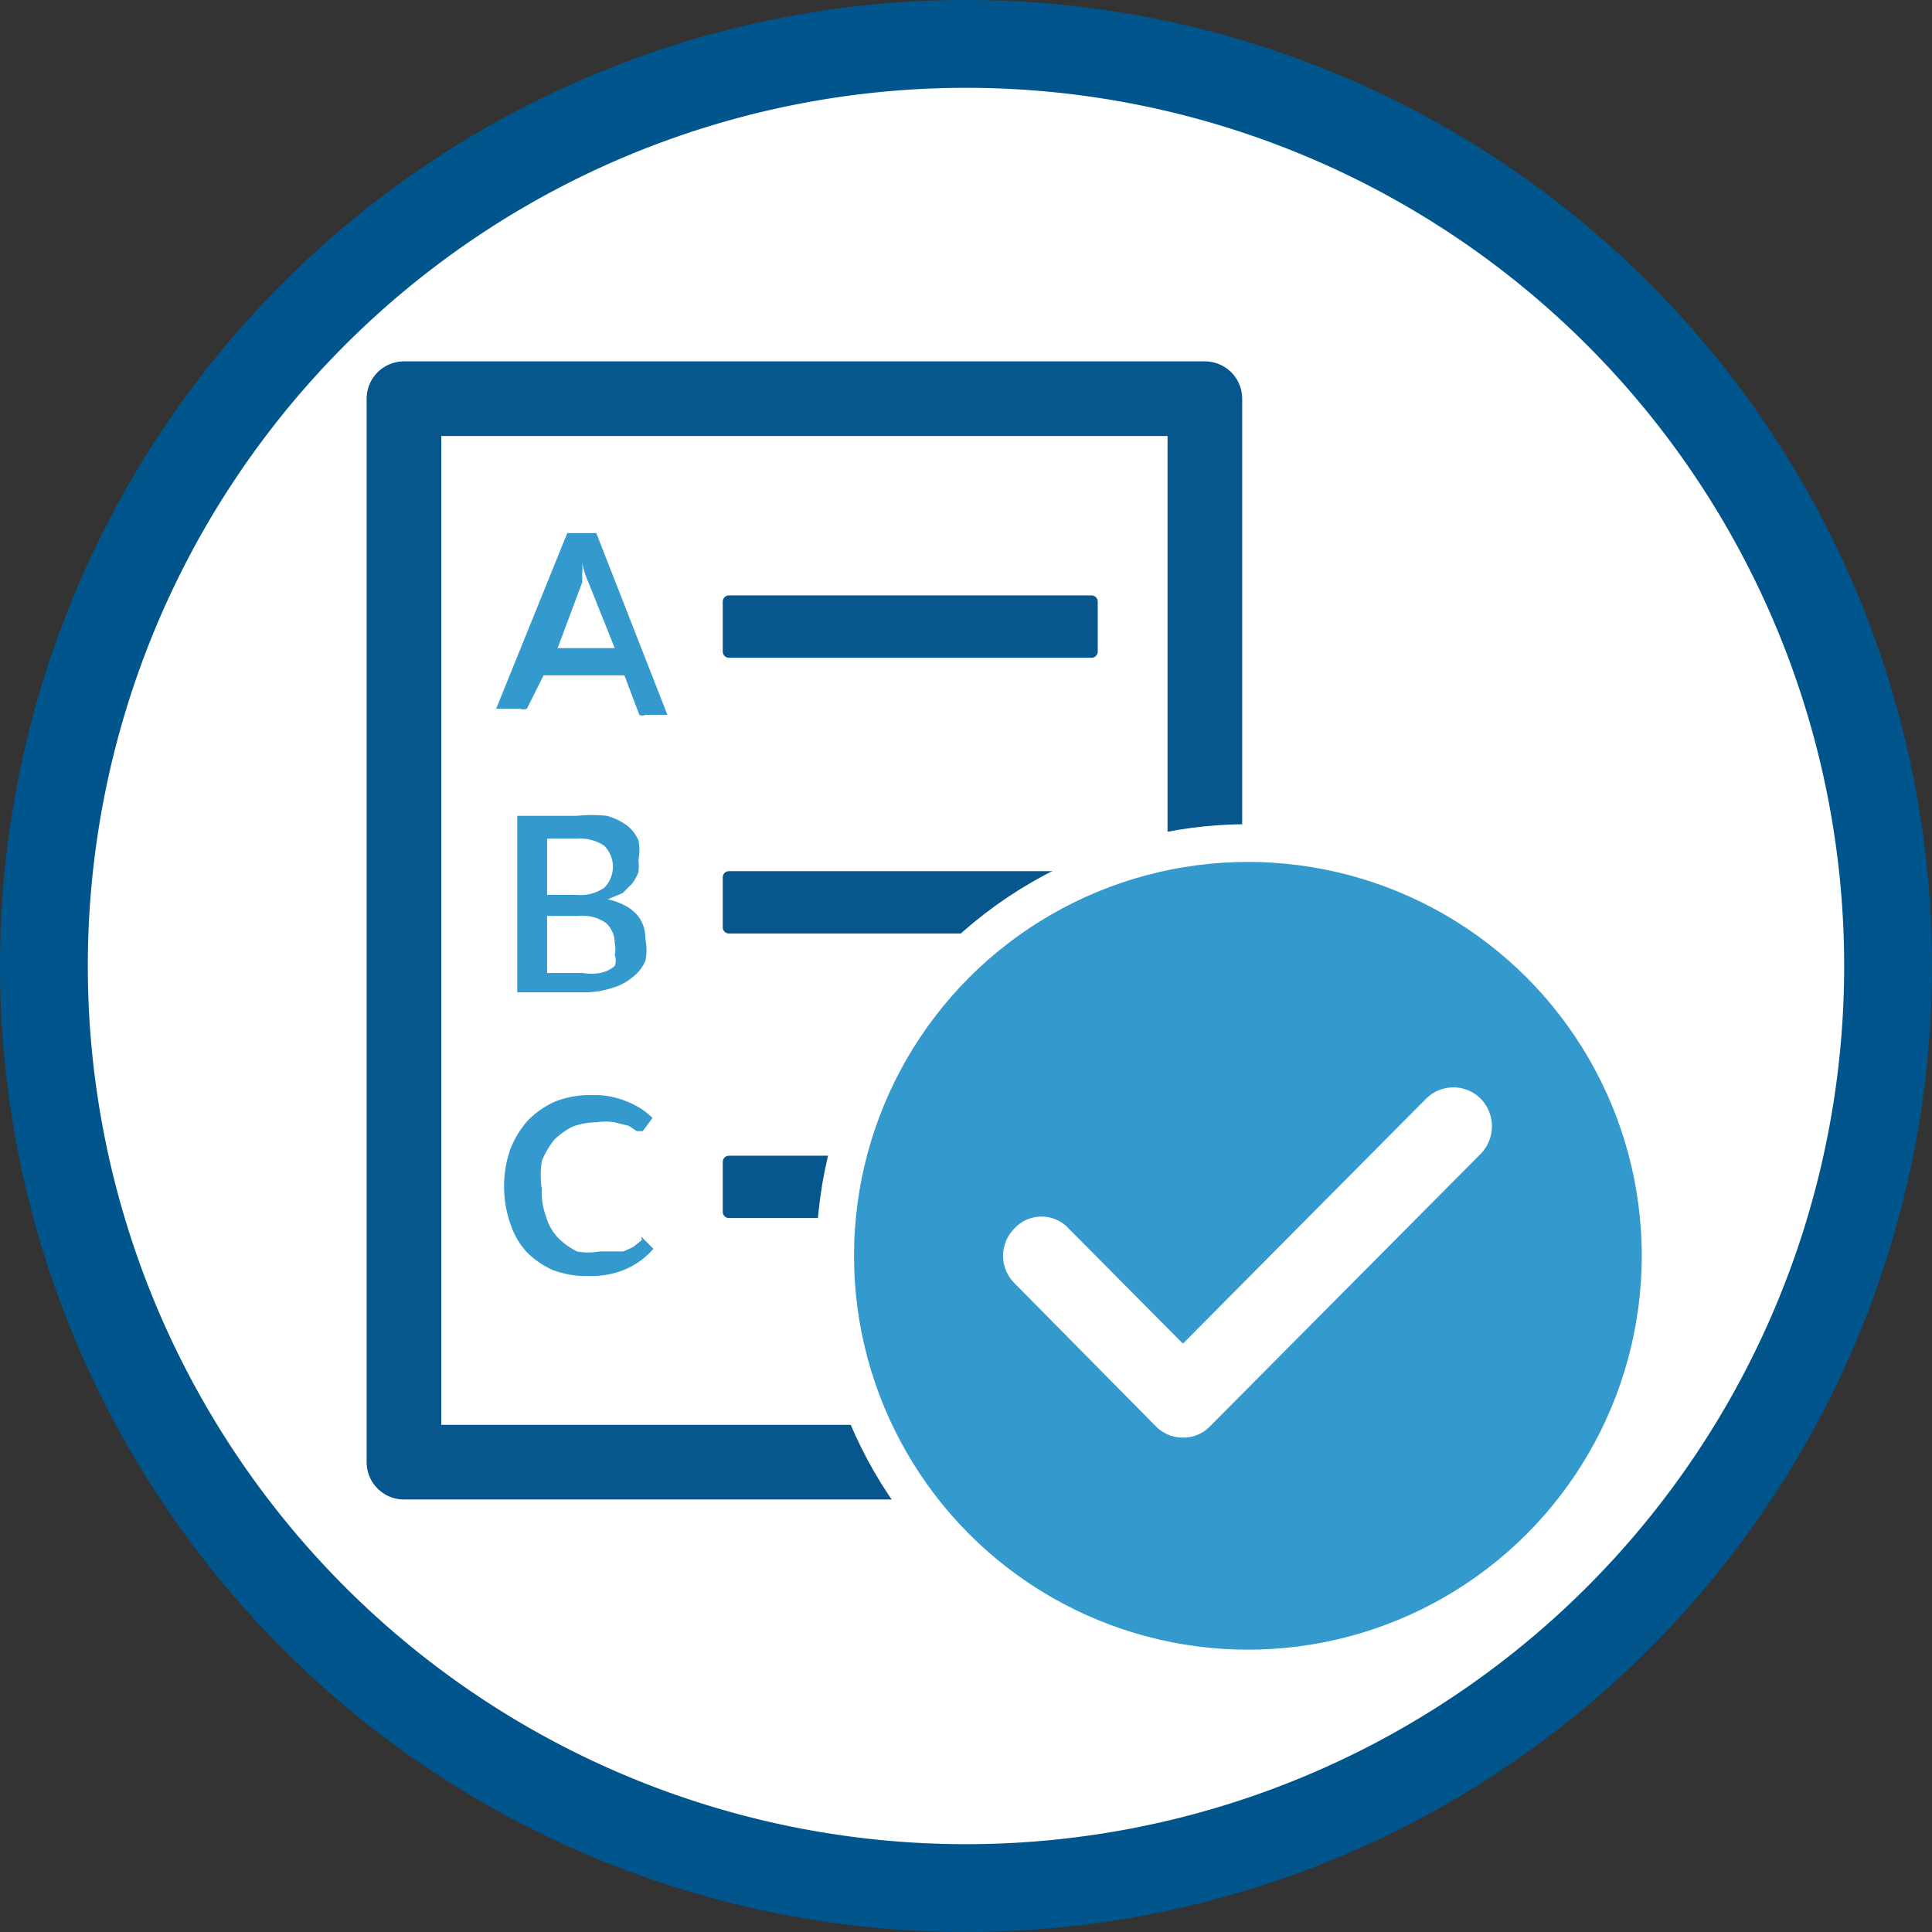 <svg id="fc6e51be-677a-4f58-8d07-ac706e90c829" data-name="Layer 1" xmlns="http://www.w3.org/2000/svg" viewBox="0 0 22 22"><rect x="0" y="0" width="22" height="22" fill="#333333" stroke="none"/><title>checker</title><circle cx="11" cy="11" r="10.5" fill="#fff"/><path d="M12,2A10,10,0,1,1,2,12,10,10,0,0,1,12,2m0-1A11,11,0,1,0,23,12,11,11,0,0,0,12,1Z" transform="translate(-1 -1)" fill="#00558d"/><rect x="4.6" y="4.54" width="9.12" height="12.11" stroke-width="0.85" stroke="#08568e" stroke-linecap="round" stroke-linejoin="round" fill="#fff"/><rect x="8.3" y="6.85" width="4.13" height="0.57" fill="#08568e" stroke="#08568e" stroke-linejoin="round" stroke-width="0.14"/><rect x="8.3" y="9.99" width="4.13" height="0.57" fill="#08568e" stroke="#08568e" stroke-linejoin="round" stroke-width="0.14"/><rect x="8.3" y="13.23" width="4.13" height="0.57" fill="#08568e" stroke="#08568e" stroke-linejoin="round" stroke-width="0.14"/><circle cx="14.21" cy="14.3" r="4.7" fill="#3499cd" stroke="#fff" stroke-miterlimit="10" stroke-width="0.43"/><path id="ae36185d-9b87-4280-8997-f414bc95182f" data-name="Fill-20" d="M14.47,17.37a.43.43,0,0,1-.31-.13l-1.61-1.63a.44.44,0,0,1,0-.62.42.42,0,0,1,.62,0l1.3,1.31,2.77-2.79a.44.44,0,0,1,.62,0,.45.45,0,0,1,0,.63l-3.08,3.1a.42.42,0,0,1-.31.13" transform="translate(-1 -1)" fill="#fff" fill-rule="evenodd"/><path d="M8.6,9.14H8.35a.08.08,0,0,1-.07,0,.1.1,0,0,1,0,0l-.17-.45H7.19L7,9.07l0,0a.11.11,0,0,1-.08,0H6.65l.81-2h.33ZM8,8.38,7.7,7.63a1,1,0,0,1-.07-.22.83.83,0,0,1,0,.12l0,.1-.28.75Z" transform="translate(-1 -1)" fill="#3499cd"/><path d="M7.57,10.29a1.59,1.59,0,0,1,.34,0,.7.7,0,0,1,.23.11.43.43,0,0,1,.13.17.54.54,0,0,1,0,.22.59.59,0,0,1,0,.14.54.54,0,0,1-.07.13l-.11.11-.17.07c.29.07.43.22.43.46a.61.61,0,0,1,0,.24.47.47,0,0,1-.15.19.62.62,0,0,1-.23.12,1,1,0,0,1-.31.05H6.89V10.29Zm-.34.26v.64h.33a.49.49,0,0,0,.32-.08.34.34,0,0,0,0-.48.5.5,0,0,0-.31-.08Zm.41,1.53a.54.54,0,0,0,.19,0A.35.35,0,0,0,8,12,.19.19,0,0,0,8,11.87a.28.28,0,0,0,0-.13.31.31,0,0,0-.1-.23.46.46,0,0,0-.31-.08H7.23v.65Z" transform="translate(-1 -1)" fill="#3499cd"/><path d="M8.3,15.08s0,0,0,0l.14.14a.87.87,0,0,1-.31.23,1,1,0,0,1-.43.08,1.07,1.07,0,0,1-.41-.07A1,1,0,0,1,7,15.26a.89.89,0,0,1-.19-.33,1.29,1.29,0,0,1,0-.84,1.08,1.08,0,0,1,.2-.33,1,1,0,0,1,.32-.22,1.1,1.1,0,0,1,.41-.07.94.94,0,0,1,.39.07.85.85,0,0,1,.3.19l-.11.15,0,0h0l-.07,0-.09-.06L8,13.78a.66.66,0,0,0-.21,0,.76.76,0,0,0-.27.05.8.8,0,0,0-.21.15,1,1,0,0,0-.14.24,1,1,0,0,0,0,.32.8.8,0,0,0,.05.32.57.57,0,0,0,.14.24.8.8,0,0,0,.21.15.71.71,0,0,0,.26,0h.15l.12,0,.11-.05.1-.08Z" transform="translate(-1 -1)" fill="#3499cd"/></svg>